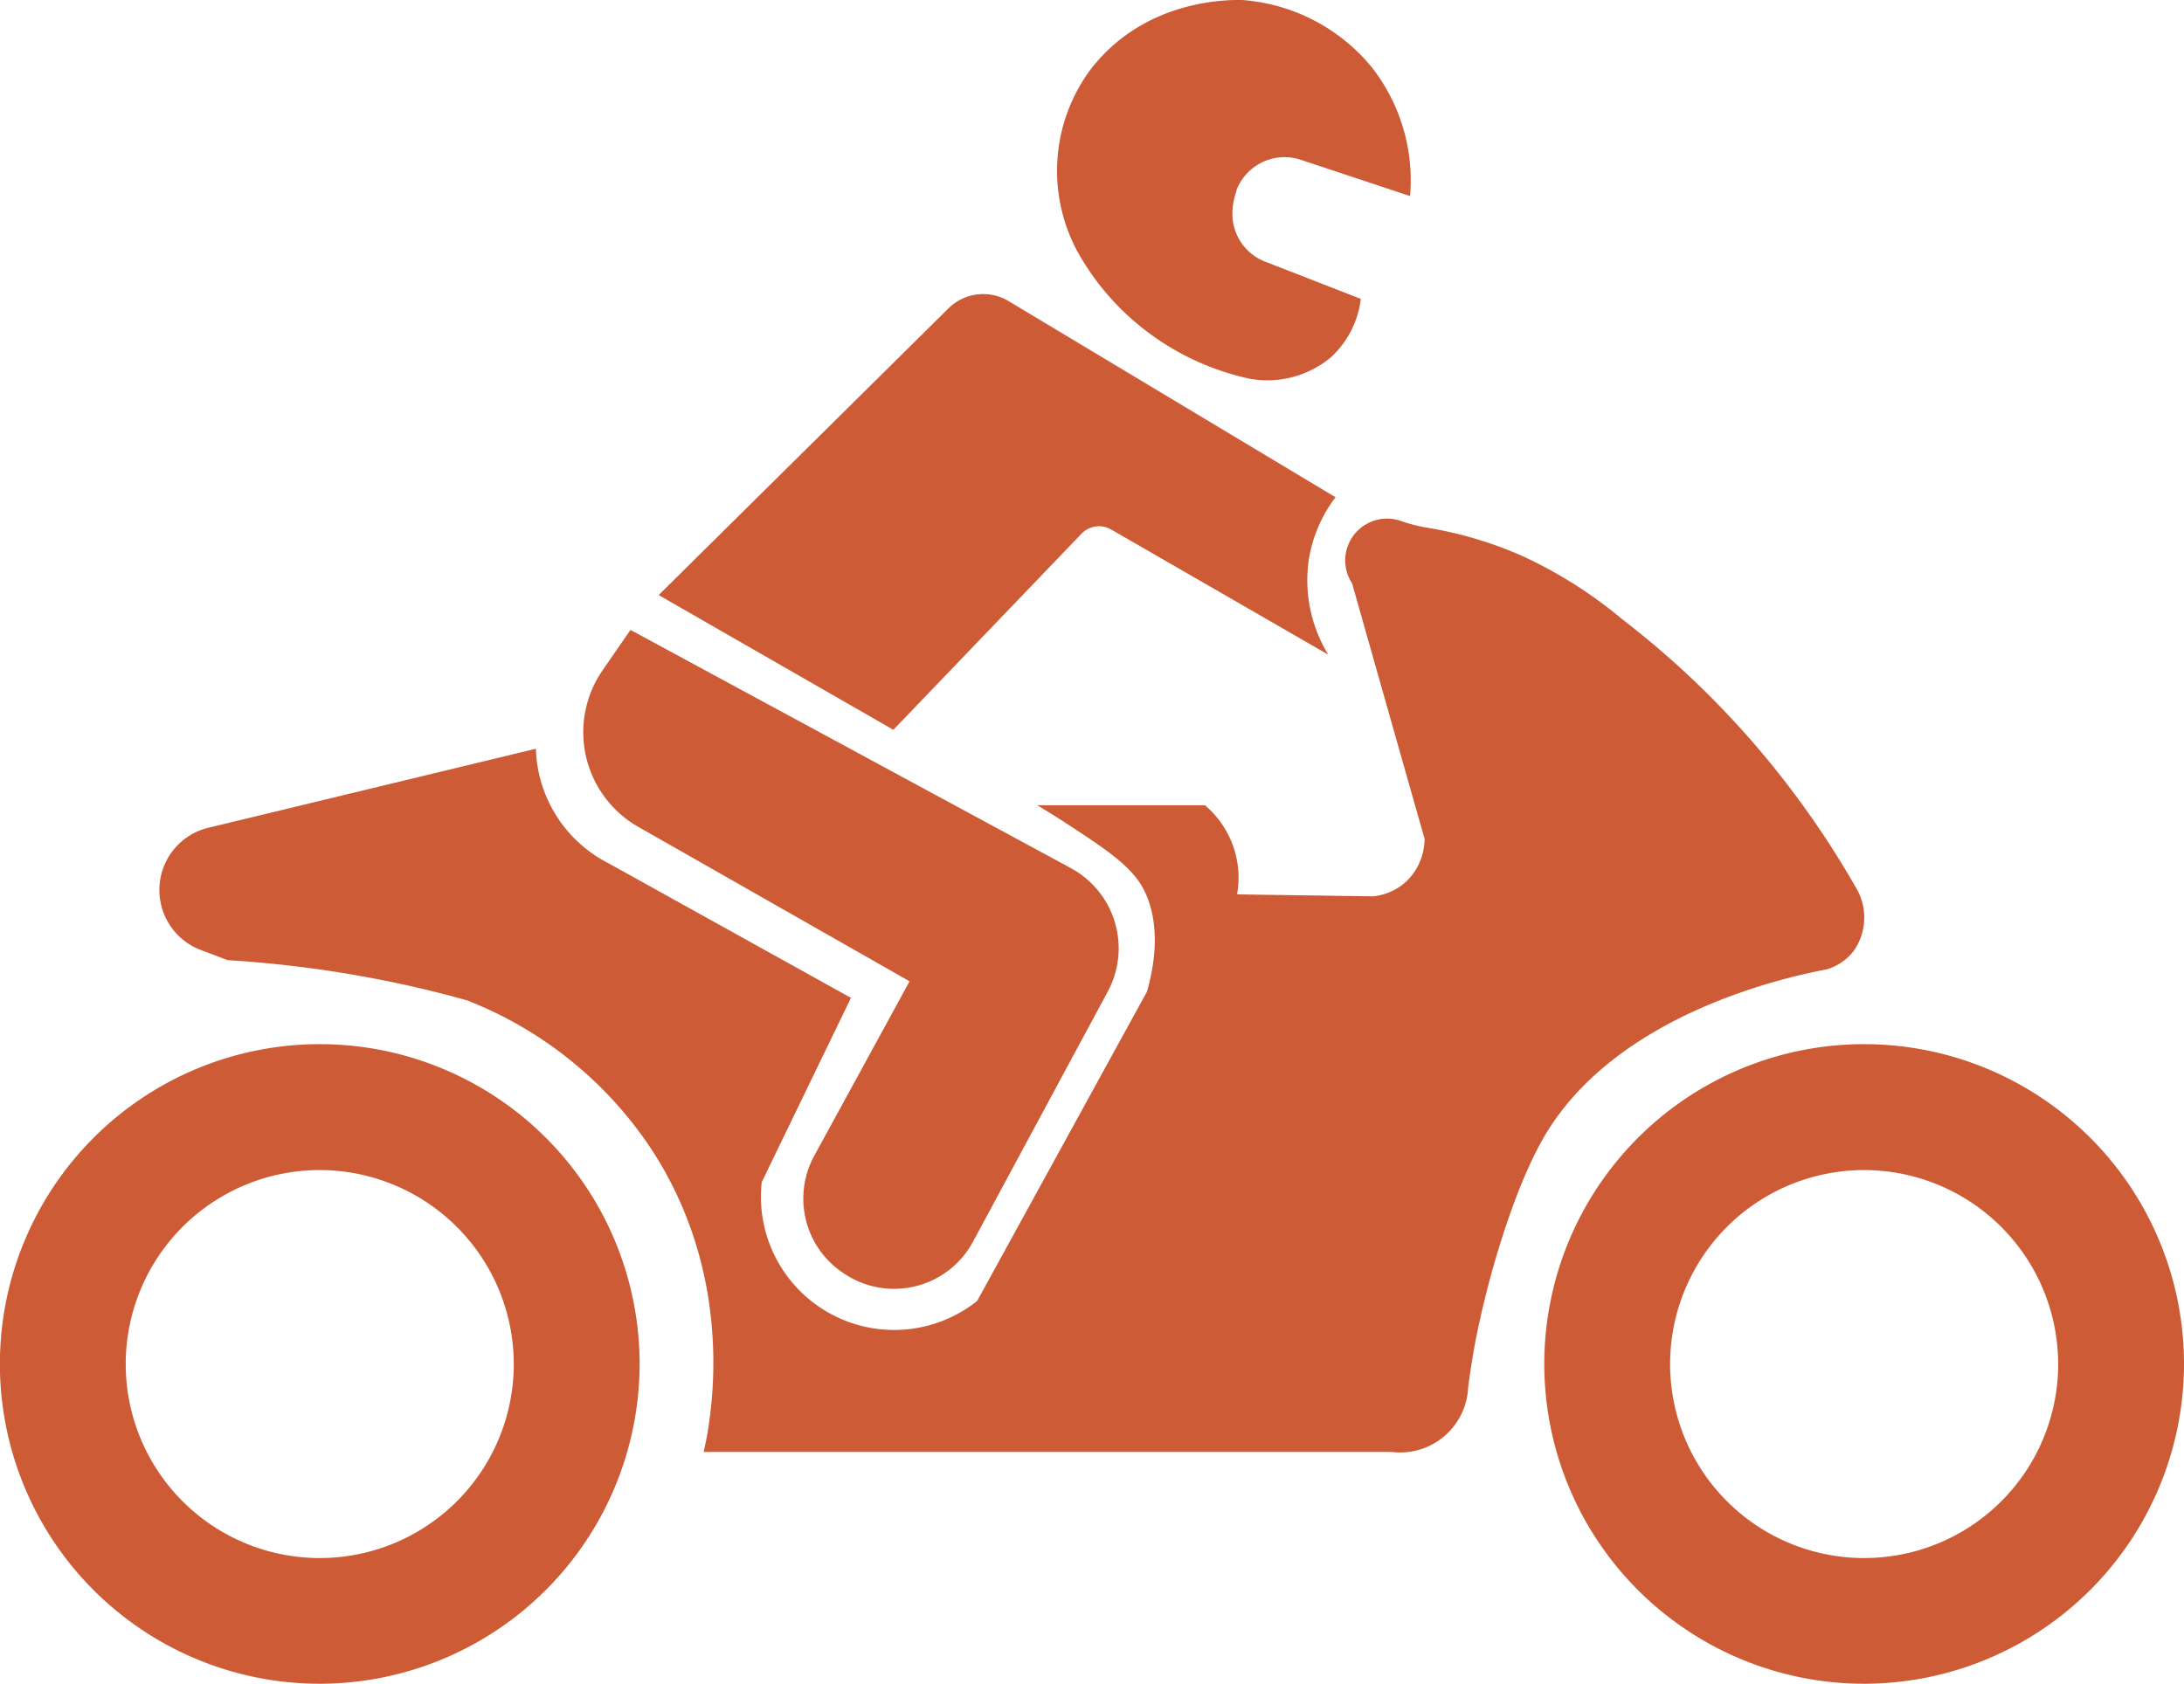 <svg xmlns="http://www.w3.org/2000/svg" viewBox="0 0 200.47 154.58"><defs><style>.cls-1{fill:#cd5b35;}</style></defs><g id="Layer_2" data-name="Layer 2"><g id="Layer_2-2" data-name="Layer 2"><path class="cls-1" d="M82,67Q90.64,58,99.27,49a2.23,2.23,0,0,1,2.72-.39l19.93,11.49a13.12,13.12,0,0,1-1.81-8.55,12.8,12.8,0,0,1,2.48-5.9l-30-18a4.53,4.53,0,0,0-5.53.66L60.46,54.63Z"/><path class="cls-1" d="M57.87,57.83,98.31,79.71A8.37,8.37,0,0,1,101.7,91l-12.39,23a8.22,8.22,0,0,1-11.42,3.18l-.14-.09a8.2,8.2,0,0,1-3-11l8.74-16L58.55,75.89a10,10,0,0,1-3.26-14.32Z"/><path class="cls-1" d="M124.91,27.44a8.69,8.69,0,0,1-2.71,5.33,9.09,9.09,0,0,1-7.49,2,24,24,0,0,1-11.61-6.2,23.41,23.41,0,0,1-3.6-4.46,15.6,15.6,0,0,1,.64-17.78q.18-.24.39-.48C105.63-.24,113.15,0,114,0a17,17,0,0,1,11.88,6.13A16.84,16.84,0,0,1,129.43,18l-10-3.32a4.73,4.73,0,0,0-5.93,2.77l0,.07a6.47,6.47,0,0,0-.38,2.12,4.71,4.71,0,0,0,3.06,4.4Z"/><path class="cls-1" d="M49.19,68.74a12.19,12.19,0,0,0,6.66,10.51L78.11,91.61l-8.19,16.92a12.23,12.23,0,0,0,19.77,10.91q7.8-14.2,15.59-28.4c1.78-6.26-.25-9.42-.76-10.14-1.27-1.81-3.56-3.3-7.06-5.58-.94-.6-1.72-1.08-2.25-1.39h15.4a8.79,8.79,0,0,1,2.53,3.61,8.68,8.68,0,0,1,.41,4.57l12.46.18a5.26,5.26,0,0,0,3.1-1.39A5.44,5.44,0,0,0,130.76,77q-3.33-11.72-6.65-23.44a3.84,3.84,0,0,1,4.57-5.7,14.43,14.43,0,0,0,2.35.59A36.18,36.18,0,0,1,139.64,51a40.87,40.87,0,0,1,9.25,5.84,82.22,82.22,0,0,1,13.69,13.31,83.9,83.9,0,0,1,7.92,11.59,5.33,5.33,0,0,1-.32,5.52A4.84,4.84,0,0,1,167.65,89c-3.37.64-19.16,3.93-25.86,15.27-2.56,4.35-5,12-6.34,18.77-.34,1.81-.56,3.33-.69,4.37a6.25,6.25,0,0,1-7,5.89H64.59c.58-2.52,3.22-15.37-4.69-27.63a36,36,0,0,0-17-13.82c-3-.85-6.38-1.64-10-2.28a105.65,105.65,0,0,0-12-1.42l-2.48-.94a5.88,5.88,0,0,1-3.79-5.5h0a5.87,5.87,0,0,1,4.51-5.72Z"/><path class="cls-1" d="M29.35,154.58a29.36,29.36,0,1,1,29.36-29.35A29.39,29.39,0,0,1,29.35,154.58Zm0-47.16a17.81,17.81,0,1,0,17.81,17.81A17.83,17.83,0,0,0,29.35,107.42Z"/><path class="cls-1" d="M171.12,154.58a29.36,29.36,0,1,1,29.35-29.35A29.39,29.39,0,0,1,171.12,154.58Zm0-47.16a17.81,17.81,0,1,0,17.8,17.81A17.83,17.83,0,0,0,171.12,107.42Z"/></g></g></svg>
